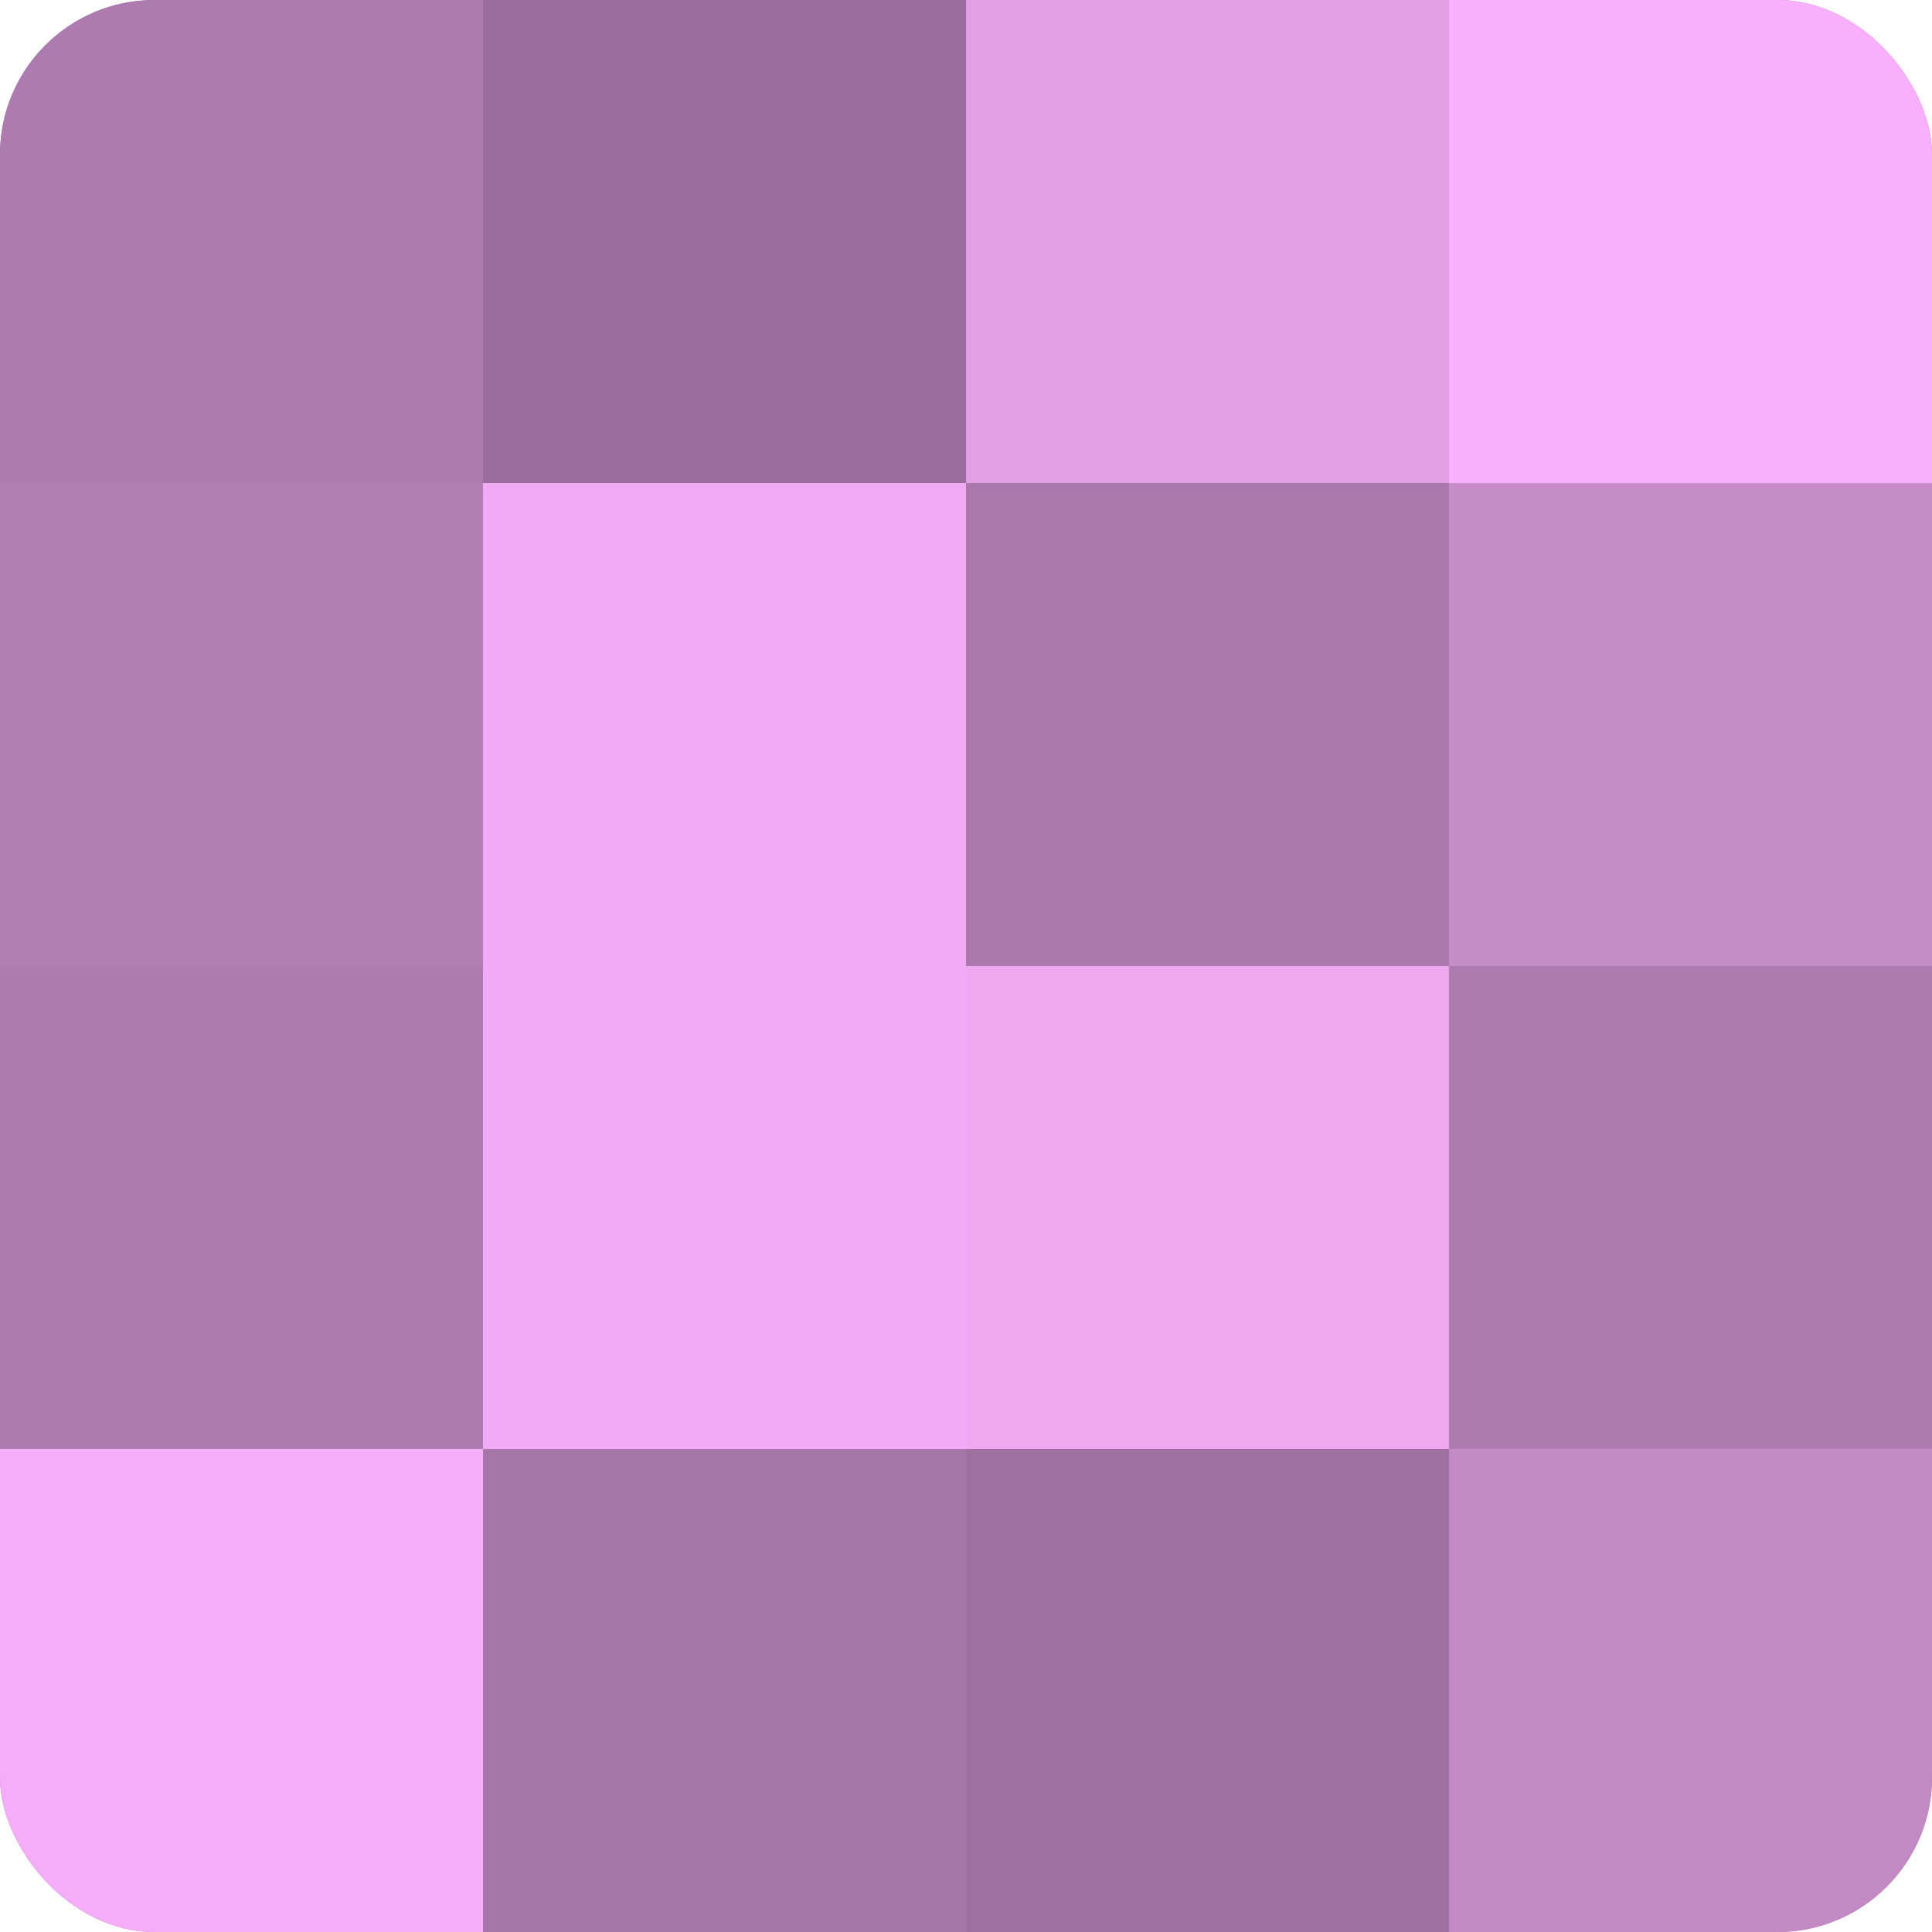 <?xml version="1.0" encoding="UTF-8"?>
<svg xmlns="http://www.w3.org/2000/svg" width="60" height="60" viewBox="0 0 100 100" preserveAspectRatio="xMidYMid meet"><defs><clipPath id="c" width="100" height="100"><rect width="100" height="100" rx="8" ry="8"/></clipPath></defs><g clip-path="url(#c)"><rect width="100" height="100" fill="#9e70a0"/><rect width="25" height="25" fill="#ae7bb0"/><rect y="25" width="25" height="25" fill="#b27eb4"/><rect y="50" width="25" height="25" fill="#ae7bb0"/><rect y="75" width="25" height="25" fill="#f5adf8"/><rect x="25" width="25" height="25" fill="#9a6d9c"/><rect x="25" y="25" width="25" height="25" fill="#f1abf4"/><rect x="25" y="50" width="25" height="25" fill="#f1abf4"/><rect x="25" y="75" width="25" height="25" fill="#a676a8"/><rect x="50" width="25" height="25" fill="#e19fe4"/><rect x="50" y="25" width="25" height="25" fill="#aa78ac"/><rect x="50" y="50" width="25" height="25" fill="#eda8f0"/><rect x="50" y="75" width="25" height="25" fill="#9e70a0"/><rect x="75" width="25" height="25" fill="#f9b0fc"/><rect x="75" y="25" width="25" height="25" fill="#c68cc8"/><rect x="75" y="50" width="25" height="25" fill="#ae7bb0"/><rect x="75" y="75" width="25" height="25" fill="#c289c4"/></g></svg>
